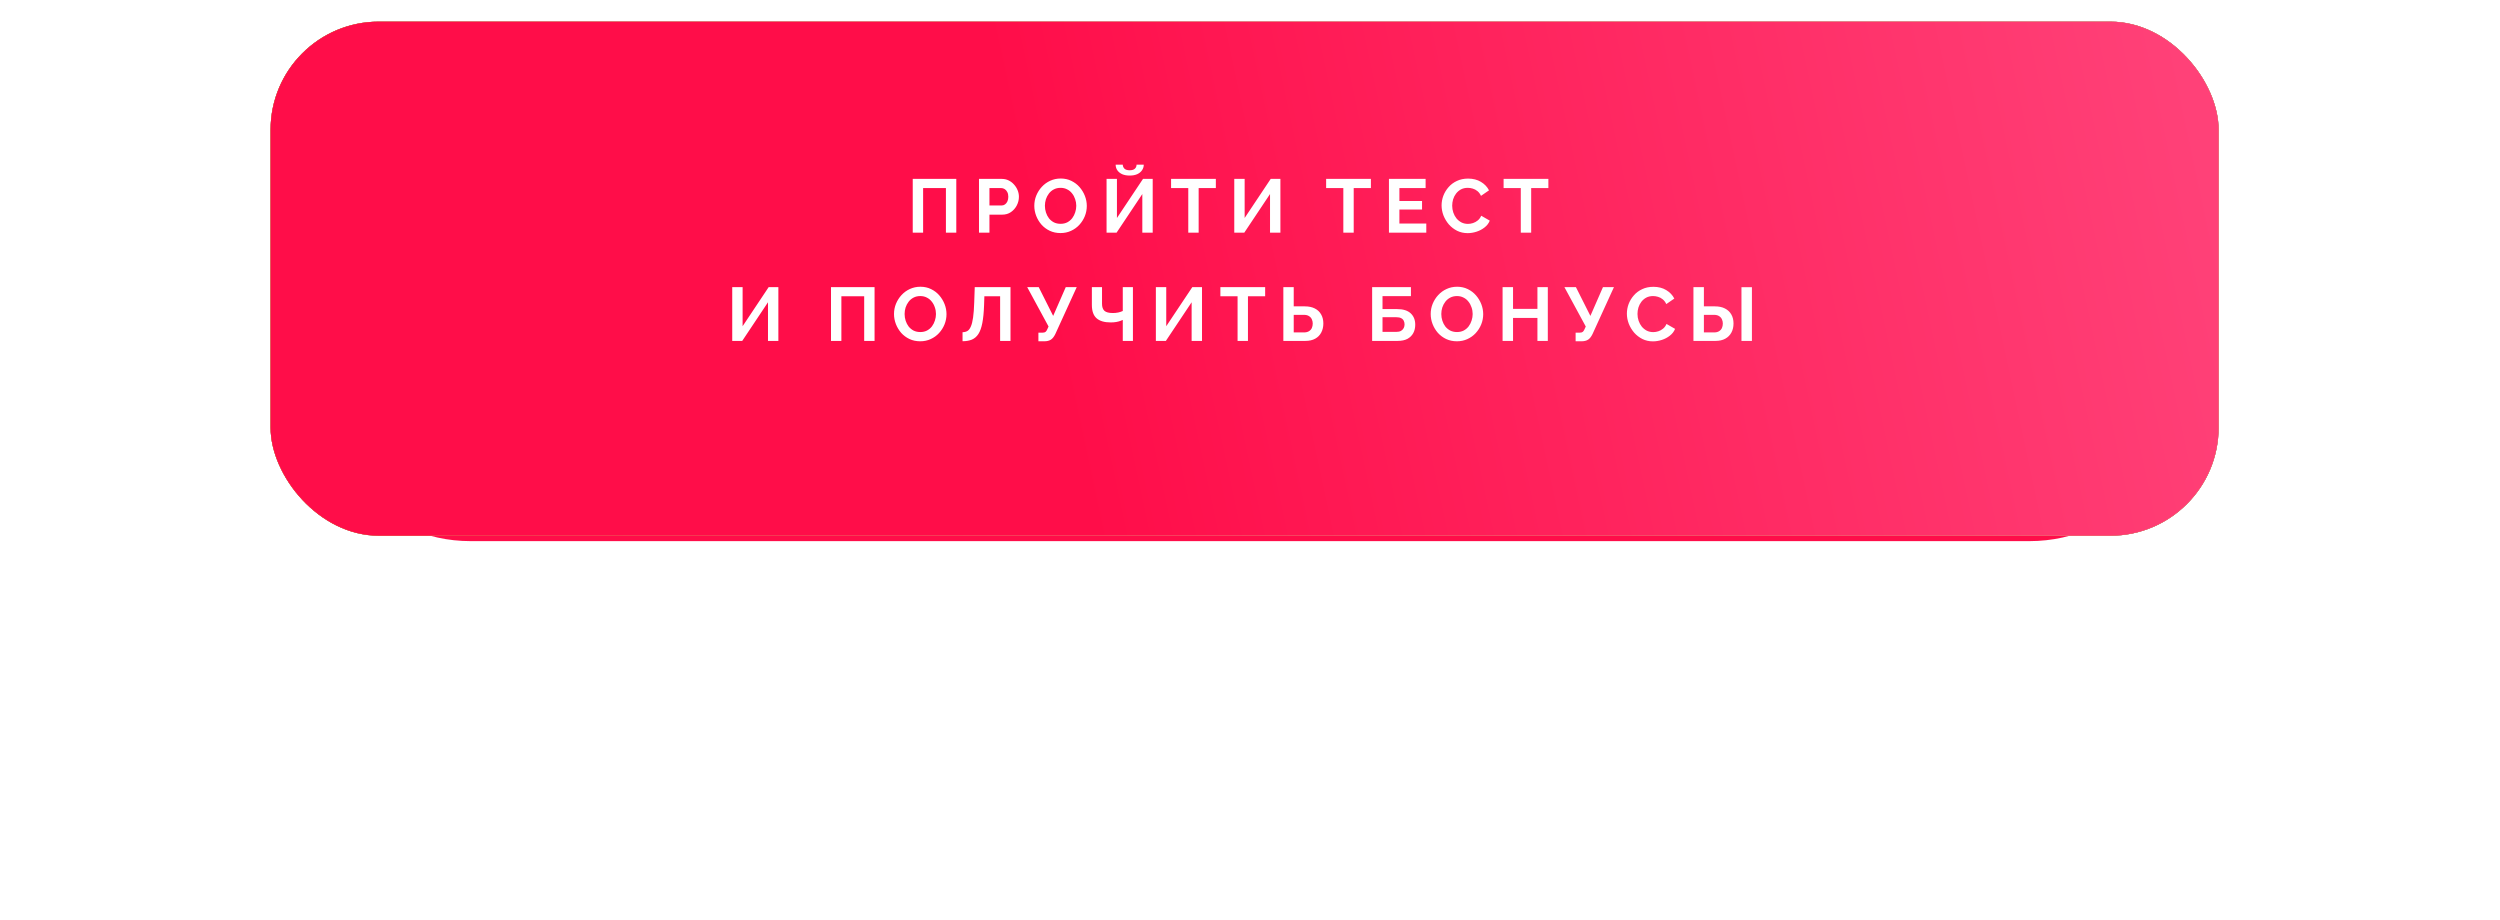 <?xml version="1.0" encoding="UTF-8"?> <svg xmlns="http://www.w3.org/2000/svg" width="462" height="170" viewBox="0 0 462 170" fill="none"><g filter="url(#filter0_f_280_2)"><path d="M70 90C70 83.556 78.862 80 86.904 80H375.095C383.137 80 392 83.556 392 90C392 96.444 383.137 100 375.095 100H86.904C78.862 100 70 96.444 70 90Z" fill="#FF0D49"></path></g><g filter="url(#filter1_f_280_2)"><path d="M88 89C88 82.556 95.761 79 102.805 79H355.195C362.238 79 370 82.556 370 89C370 95.444 362.238 99 355.195 99H102.805C95.761 99 88 95.444 88 89Z" fill="#FF0D49"></path></g><g filter="url(#filter2_f_280_2)"><path d="M88 89C88 82.556 95.761 79 102.805 79H355.195C362.238 79 370 82.556 370 89C370 95.444 362.238 99 355.195 99H102.805C95.761 99 88 95.444 88 89Z" fill="#FF0D49"></path></g><rect x="50" y="4" width="360" height="95" rx="20" fill="#D04367"></rect><g filter="url(#filter3_i_280_2)"><rect x="50" width="360" height="95" rx="20" fill="#4A4A4A"></rect><rect x="50" width="360" height="95" rx="20" fill="url(#paint0_linear_280_2)"></rect><rect x="50" width="360" height="95" rx="20" fill="url(#paint1_linear_280_2)" fill-opacity="0.4"></rect><rect x="50" width="360" height="95" rx="20" fill="url(#paint2_linear_280_2)"></rect></g><path d="M168.674 43V33.06H176.724V43H174.806V34.754H170.592V43H168.674ZM180.918 43V33.06H185.132C185.589 33.06 186.009 33.153 186.392 33.34C186.775 33.527 187.106 33.779 187.386 34.096C187.675 34.413 187.899 34.768 188.058 35.16C188.217 35.552 188.296 35.953 188.296 36.364C188.296 36.924 188.165 37.456 187.904 37.96C187.643 38.464 187.283 38.875 186.826 39.192C186.369 39.509 185.827 39.668 185.202 39.668H182.85V43H180.918ZM182.85 37.974H185.09C185.323 37.974 185.533 37.909 185.72 37.778C185.907 37.647 186.056 37.461 186.168 37.218C186.28 36.966 186.336 36.681 186.336 36.364C186.336 36.019 186.271 35.725 186.14 35.482C186.019 35.239 185.855 35.057 185.65 34.936C185.454 34.815 185.239 34.754 185.006 34.754H182.85V37.974ZM195.983 43.07C195.255 43.07 194.592 42.93 193.995 42.65C193.407 42.37 192.898 41.992 192.469 41.516C192.049 41.031 191.722 40.489 191.489 39.892C191.255 39.285 191.139 38.665 191.139 38.03C191.139 37.367 191.26 36.737 191.503 36.14C191.755 35.533 192.095 34.997 192.525 34.53C192.963 34.054 193.477 33.681 194.065 33.41C194.662 33.13 195.315 32.99 196.025 32.99C196.743 32.99 197.397 33.135 197.985 33.424C198.582 33.713 199.091 34.101 199.511 34.586C199.931 35.071 200.257 35.613 200.491 36.21C200.724 36.807 200.841 37.423 200.841 38.058C200.841 38.711 200.719 39.341 200.477 39.948C200.234 40.545 199.893 41.082 199.455 41.558C199.025 42.025 198.512 42.393 197.915 42.664C197.327 42.935 196.683 43.07 195.983 43.07ZM193.099 38.03C193.099 38.459 193.164 38.875 193.295 39.276C193.425 39.677 193.612 40.037 193.855 40.354C194.107 40.662 194.41 40.909 194.765 41.096C195.129 41.273 195.539 41.362 195.997 41.362C196.463 41.362 196.879 41.269 197.243 41.082C197.607 40.886 197.91 40.629 198.153 40.312C198.395 39.985 198.577 39.626 198.699 39.234C198.829 38.833 198.895 38.431 198.895 38.03C198.895 37.601 198.825 37.19 198.685 36.798C198.554 36.397 198.363 36.042 198.111 35.734C197.868 35.417 197.565 35.169 197.201 34.992C196.846 34.805 196.445 34.712 195.997 34.712C195.521 34.712 195.101 34.81 194.737 35.006C194.382 35.193 194.083 35.445 193.841 35.762C193.598 36.079 193.411 36.434 193.281 36.826C193.159 37.218 193.099 37.619 193.099 38.03ZM204.493 43V33.06H206.411V40.284L211.227 33.06H213.019V43H211.101V35.86L206.341 43H204.493ZM208.763 32.444C208.231 32.444 207.769 32.36 207.377 32.192C206.994 32.015 206.695 31.772 206.481 31.464C206.275 31.156 206.173 30.811 206.173 30.428H207.489C207.489 30.699 207.587 30.941 207.783 31.156C207.988 31.361 208.315 31.464 208.763 31.464C209.201 31.464 209.523 31.366 209.729 31.17C209.934 30.974 210.037 30.727 210.037 30.428H211.367C211.367 30.811 211.259 31.156 211.045 31.464C210.839 31.772 210.541 32.015 210.149 32.192C209.766 32.36 209.304 32.444 208.763 32.444ZM224.689 34.754H221.511V43H219.593V34.754H216.415V33.06H224.689V34.754ZM228.093 43V33.06H230.011V40.284L234.827 33.06H236.619V43H234.701V35.86L229.941 43H228.093ZM253.343 34.754H250.165V43H248.247V34.754H245.069V33.06H253.343V34.754ZM263.579 41.306V43H256.677V33.06H263.453V34.754H258.609V37.148H262.795V38.716H258.609V41.306H263.579ZM266.405 37.96C266.405 37.353 266.512 36.761 266.727 36.182C266.951 35.594 267.273 35.062 267.693 34.586C268.113 34.101 268.626 33.718 269.233 33.438C269.84 33.149 270.53 33.004 271.305 33.004C272.22 33.004 273.008 33.205 273.671 33.606C274.343 34.007 274.842 34.53 275.169 35.174L273.685 36.196C273.517 35.823 273.298 35.529 273.027 35.314C272.756 35.09 272.467 34.936 272.159 34.852C271.851 34.759 271.548 34.712 271.249 34.712C270.764 34.712 270.339 34.81 269.975 35.006C269.62 35.202 269.322 35.459 269.079 35.776C268.836 36.093 268.654 36.448 268.533 36.84C268.421 37.232 268.365 37.624 268.365 38.016C268.365 38.455 268.435 38.879 268.575 39.29C268.715 39.691 268.911 40.051 269.163 40.368C269.424 40.676 269.732 40.923 270.087 41.11C270.451 41.287 270.848 41.376 271.277 41.376C271.585 41.376 271.898 41.325 272.215 41.222C272.532 41.119 272.826 40.956 273.097 40.732C273.368 40.508 273.578 40.219 273.727 39.864L275.309 40.774C275.113 41.269 274.791 41.689 274.343 42.034C273.904 42.379 273.41 42.641 272.859 42.818C272.308 42.995 271.762 43.084 271.221 43.084C270.512 43.084 269.863 42.939 269.275 42.65C268.687 42.351 268.178 41.959 267.749 41.474C267.329 40.979 266.998 40.429 266.755 39.822C266.522 39.206 266.405 38.585 266.405 37.96ZM286.139 34.754H282.961V43H281.043V34.754H277.865V33.06H286.139V34.754ZM135.316 63V53.06H137.234V60.284L142.05 53.06H143.842V63H141.924V55.86L137.164 63H135.316ZM153.569 63V53.06H161.619V63H159.701V54.754H155.487V63H153.569ZM170.055 63.07C169.327 63.07 168.665 62.93 168.067 62.65C167.479 62.37 166.971 61.992 166.541 61.516C166.121 61.031 165.795 60.489 165.561 59.892C165.328 59.285 165.211 58.665 165.211 58.03C165.211 57.367 165.333 56.737 165.575 56.14C165.827 55.533 166.168 54.997 166.597 54.53C167.036 54.054 167.549 53.681 168.137 53.41C168.735 53.13 169.388 52.99 170.097 52.99C170.816 52.99 171.469 53.135 172.057 53.424C172.655 53.713 173.163 54.101 173.583 54.586C174.003 55.071 174.33 55.613 174.563 56.21C174.797 56.807 174.913 57.423 174.913 58.058C174.913 58.711 174.792 59.341 174.549 59.948C174.307 60.545 173.966 61.082 173.527 61.558C173.098 62.025 172.585 62.393 171.987 62.664C171.399 62.935 170.755 63.07 170.055 63.07ZM167.171 58.03C167.171 58.459 167.237 58.875 167.367 59.276C167.498 59.677 167.685 60.037 167.927 60.354C168.179 60.662 168.483 60.909 168.837 61.096C169.201 61.273 169.612 61.362 170.069 61.362C170.536 61.362 170.951 61.269 171.315 61.082C171.679 60.886 171.983 60.629 172.225 60.312C172.468 59.985 172.65 59.626 172.771 59.234C172.902 58.833 172.967 58.431 172.967 58.03C172.967 57.601 172.897 57.19 172.757 56.798C172.627 56.397 172.435 56.042 172.183 55.734C171.941 55.417 171.637 55.169 171.273 54.992C170.919 54.805 170.517 54.712 170.069 54.712C169.593 54.712 169.173 54.81 168.809 55.006C168.455 55.193 168.156 55.445 167.913 55.762C167.671 56.079 167.484 56.434 167.353 56.826C167.232 57.218 167.171 57.619 167.171 58.03ZM184.823 63V54.754H181.911L181.855 56.434C181.809 57.75 181.701 58.837 181.533 59.696C181.365 60.555 181.123 61.231 180.805 61.726C180.488 62.211 180.087 62.557 179.601 62.762C179.125 62.958 178.551 63.056 177.879 63.056V61.39C178.225 61.39 178.523 61.315 178.775 61.166C179.027 61.017 179.237 60.746 179.405 60.354C179.583 59.962 179.723 59.407 179.825 58.688C179.928 57.969 179.998 57.041 180.035 55.902L180.133 53.06H186.741V63H184.823ZM191.897 63.07V61.474H192.681C192.924 61.474 193.106 61.423 193.227 61.32C193.349 61.217 193.456 61.054 193.549 60.83L193.773 60.34L189.825 53.06H191.953L194.627 58.38L196.951 53.06H198.981L195.019 61.74C194.777 62.235 194.501 62.58 194.193 62.776C193.885 62.972 193.475 63.07 192.961 63.07H191.897ZM207.489 63V59.122C207.386 59.169 207.237 59.229 207.041 59.304C206.845 59.379 206.597 59.444 206.299 59.5C206 59.556 205.65 59.584 205.249 59.584C204.091 59.584 203.223 59.327 202.645 58.814C202.066 58.301 201.777 57.479 201.777 56.35V53.06H203.653V56.14C203.653 56.728 203.802 57.162 204.101 57.442C204.409 57.713 204.931 57.848 205.669 57.848C205.995 57.848 206.322 57.815 206.649 57.75C206.975 57.675 207.255 57.582 207.489 57.47V53.06H209.365V63H207.489ZM213.604 63V53.06H215.522V60.284L220.338 53.06H222.13V63H220.212V55.86L215.452 63H213.604ZM233.8 54.754H230.622V63H228.704V54.754H225.526V53.06H233.8V54.754ZM237.162 63V53.06H239.08V56.616H241.124C241.861 56.616 242.482 56.747 242.986 57.008C243.499 57.269 243.887 57.638 244.148 58.114C244.419 58.581 244.554 59.136 244.554 59.78C244.554 60.415 244.423 60.975 244.162 61.46C243.91 61.945 243.537 62.323 243.042 62.594C242.547 62.865 241.945 63 241.236 63H237.162ZM239.08 61.432H240.97C241.343 61.432 241.651 61.357 241.894 61.208C242.137 61.059 242.314 60.863 242.426 60.62C242.538 60.368 242.594 60.088 242.594 59.78C242.594 59.509 242.538 59.253 242.426 59.01C242.323 58.767 242.151 58.571 241.908 58.422C241.675 58.263 241.357 58.184 240.956 58.184H239.08V61.432ZM253.571 63V53.06H260.739V54.726H255.489V57.12H258.191C259.302 57.12 260.137 57.381 260.697 57.904C261.257 58.427 261.537 59.127 261.537 60.004C261.537 60.592 261.416 61.11 261.173 61.558C260.93 62.006 260.571 62.361 260.095 62.622C259.619 62.874 259.017 63 258.289 63H253.571ZM255.489 61.334H258.023C258.396 61.334 258.695 61.269 258.919 61.138C259.143 60.998 259.306 60.825 259.409 60.62C259.512 60.405 259.563 60.181 259.563 59.948C259.563 59.715 259.516 59.5 259.423 59.304C259.339 59.099 259.185 58.935 258.961 58.814C258.737 58.683 258.415 58.618 257.995 58.618H255.489V61.334ZM269.237 63.07C268.509 63.07 267.846 62.93 267.249 62.65C266.661 62.37 266.152 61.992 265.723 61.516C265.303 61.031 264.976 60.489 264.743 59.892C264.509 59.285 264.393 58.665 264.393 58.03C264.393 57.367 264.514 56.737 264.757 56.14C265.009 55.533 265.349 54.997 265.779 54.53C266.217 54.054 266.731 53.681 267.319 53.41C267.916 53.13 268.569 52.99 269.279 52.99C269.997 52.99 270.651 53.135 271.239 53.424C271.836 53.713 272.345 54.101 272.765 54.586C273.185 55.071 273.511 55.613 273.745 56.21C273.978 56.807 274.095 57.423 274.095 58.058C274.095 58.711 273.973 59.341 273.731 59.948C273.488 60.545 273.147 61.082 272.709 61.558C272.279 62.025 271.766 62.393 271.169 62.664C270.581 62.935 269.937 63.07 269.237 63.07ZM266.353 58.03C266.353 58.459 266.418 58.875 266.549 59.276C266.679 59.677 266.866 60.037 267.109 60.354C267.361 60.662 267.664 60.909 268.019 61.096C268.383 61.273 268.793 61.362 269.251 61.362C269.717 61.362 270.133 61.269 270.497 61.082C270.861 60.886 271.164 60.629 271.407 60.312C271.649 59.985 271.831 59.626 271.953 59.234C272.083 58.833 272.149 58.431 272.149 58.03C272.149 57.601 272.079 57.19 271.939 56.798C271.808 56.397 271.617 56.042 271.365 55.734C271.122 55.417 270.819 55.169 270.455 54.992C270.1 54.805 269.699 54.712 269.251 54.712C268.775 54.712 268.355 54.81 267.991 55.006C267.636 55.193 267.337 55.445 267.095 55.762C266.852 56.079 266.665 56.434 266.535 56.826C266.413 57.218 266.353 57.619 266.353 58.03ZM286.035 53.06V63H284.117V58.758H279.609V63H277.677V53.06H279.609V57.078H284.117V53.06H286.035ZM291.174 63.07V61.474H291.958C292.201 61.474 292.383 61.423 292.504 61.32C292.626 61.217 292.733 61.054 292.826 60.83L293.05 60.34L289.102 53.06H291.23L293.904 58.38L296.228 53.06H298.258L294.296 61.74C294.054 62.235 293.778 62.58 293.47 62.776C293.162 62.972 292.752 63.07 292.238 63.07H291.174ZM300.648 57.96C300.648 57.353 300.755 56.761 300.97 56.182C301.194 55.594 301.516 55.062 301.936 54.586C302.356 54.101 302.869 53.718 303.476 53.438C304.082 53.149 304.773 53.004 305.548 53.004C306.462 53.004 307.251 53.205 307.914 53.606C308.586 54.007 309.085 54.53 309.412 55.174L307.928 56.196C307.76 55.823 307.54 55.529 307.27 55.314C306.999 55.09 306.71 54.936 306.402 54.852C306.094 54.759 305.79 54.712 305.492 54.712C305.006 54.712 304.582 54.81 304.218 55.006C303.863 55.202 303.564 55.459 303.322 55.776C303.079 56.093 302.897 56.448 302.776 56.84C302.664 57.232 302.608 57.624 302.608 58.016C302.608 58.455 302.678 58.879 302.818 59.29C302.958 59.691 303.154 60.051 303.406 60.368C303.667 60.676 303.975 60.923 304.33 61.11C304.694 61.287 305.09 61.376 305.52 61.376C305.828 61.376 306.14 61.325 306.458 61.222C306.775 61.119 307.069 60.956 307.34 60.732C307.61 60.508 307.82 60.219 307.97 59.864L309.552 60.774C309.356 61.269 309.034 61.689 308.586 62.034C308.147 62.379 307.652 62.641 307.102 62.818C306.551 62.995 306.005 63.084 305.464 63.084C304.754 63.084 304.106 62.939 303.518 62.65C302.93 62.351 302.421 61.959 301.992 61.474C301.572 60.979 301.24 60.429 300.998 59.822C300.764 59.206 300.648 58.585 300.648 57.96ZM312.947 63V53.06H314.879V56.616H316.909C317.647 56.616 318.267 56.747 318.771 57.008C319.285 57.269 319.677 57.638 319.947 58.114C320.218 58.581 320.353 59.136 320.353 59.78C320.353 60.415 320.223 60.975 319.961 61.46C319.7 61.945 319.322 62.323 318.827 62.594C318.333 62.865 317.731 63 317.021 63H312.947ZM314.879 61.432H316.755C317.138 61.432 317.446 61.357 317.679 61.208C317.922 61.059 318.099 60.863 318.211 60.62C318.323 60.368 318.379 60.088 318.379 59.78C318.379 59.509 318.323 59.253 318.211 59.01C318.109 58.767 317.936 58.571 317.693 58.422C317.46 58.263 317.143 58.184 316.741 58.184H314.879V61.432ZM321.823 63V53.074H323.755V63H321.823Z" fill="white"></path><defs><filter id="filter0_f_280_2" x="0" y="10" width="462" height="160" filterUnits="userSpaceOnUse" color-interpolation-filters="sRGB"><feFlood flood-opacity="0" result="BackgroundImageFix"></feFlood><feBlend mode="normal" in="SourceGraphic" in2="BackgroundImageFix" result="shape"></feBlend><feGaussianBlur stdDeviation="35" result="effect1_foregroundBlur_280_2"></feGaussianBlur></filter><filter id="filter1_f_280_2" x="58" y="49" width="342" height="80" filterUnits="userSpaceOnUse" color-interpolation-filters="sRGB"><feFlood flood-opacity="0" result="BackgroundImageFix"></feFlood><feBlend mode="normal" in="SourceGraphic" in2="BackgroundImageFix" result="shape"></feBlend><feGaussianBlur stdDeviation="15" result="effect1_foregroundBlur_280_2"></feGaussianBlur></filter><filter id="filter2_f_280_2" x="38" y="29" width="382" height="120" filterUnits="userSpaceOnUse" color-interpolation-filters="sRGB"><feFlood flood-opacity="0" result="BackgroundImageFix"></feFlood><feBlend mode="normal" in="SourceGraphic" in2="BackgroundImageFix" result="shape"></feBlend><feGaussianBlur stdDeviation="25" result="effect1_foregroundBlur_280_2"></feGaussianBlur></filter><filter id="filter3_i_280_2" x="50" y="0" width="360" height="99" filterUnits="userSpaceOnUse" color-interpolation-filters="sRGB"><feFlood flood-opacity="0" result="BackgroundImageFix"></feFlood><feBlend mode="normal" in="SourceGraphic" in2="BackgroundImageFix" result="shape"></feBlend><feColorMatrix in="SourceAlpha" type="matrix" values="0 0 0 0 0 0 0 0 0 0 0 0 0 0 0 0 0 0 127 0" result="hardAlpha"></feColorMatrix><feOffset dy="4"></feOffset><feGaussianBlur stdDeviation="3"></feGaussianBlur><feComposite in2="hardAlpha" operator="arithmetic" k2="-1" k3="1"></feComposite><feColorMatrix type="matrix" values="0 0 0 0 1 0 0 0 0 1 0 0 0 0 1 0 0 0 0.4 0"></feColorMatrix><feBlend mode="normal" in2="shape" result="effect1_innerShadow_280_2"></feBlend></filter><linearGradient id="paint0_linear_280_2" x1="410" y1="1.92943e-05" x2="62.585" y2="128.916" gradientUnits="userSpaceOnUse"><stop stop-color="#FCD280"></stop><stop offset="1" stop-color="#FFC34C"></stop></linearGradient><linearGradient id="paint1_linear_280_2" x1="391.28" y1="56.604" x2="86.369" y2="1.422" gradientUnits="userSpaceOnUse"><stop offset="0.032" stop-color="white" stop-opacity="0"></stop><stop offset="0.515" stop-color="white"></stop><stop offset="1" stop-color="white" stop-opacity="0"></stop></linearGradient><linearGradient id="paint2_linear_280_2" x1="402" y1="4.09963e-06" x2="44.93" y2="76.262" gradientUnits="userSpaceOnUse"><stop stop-color="#FF4178"></stop><stop offset="0.59" stop-color="#FF0D49"></stop></linearGradient></defs></svg> 